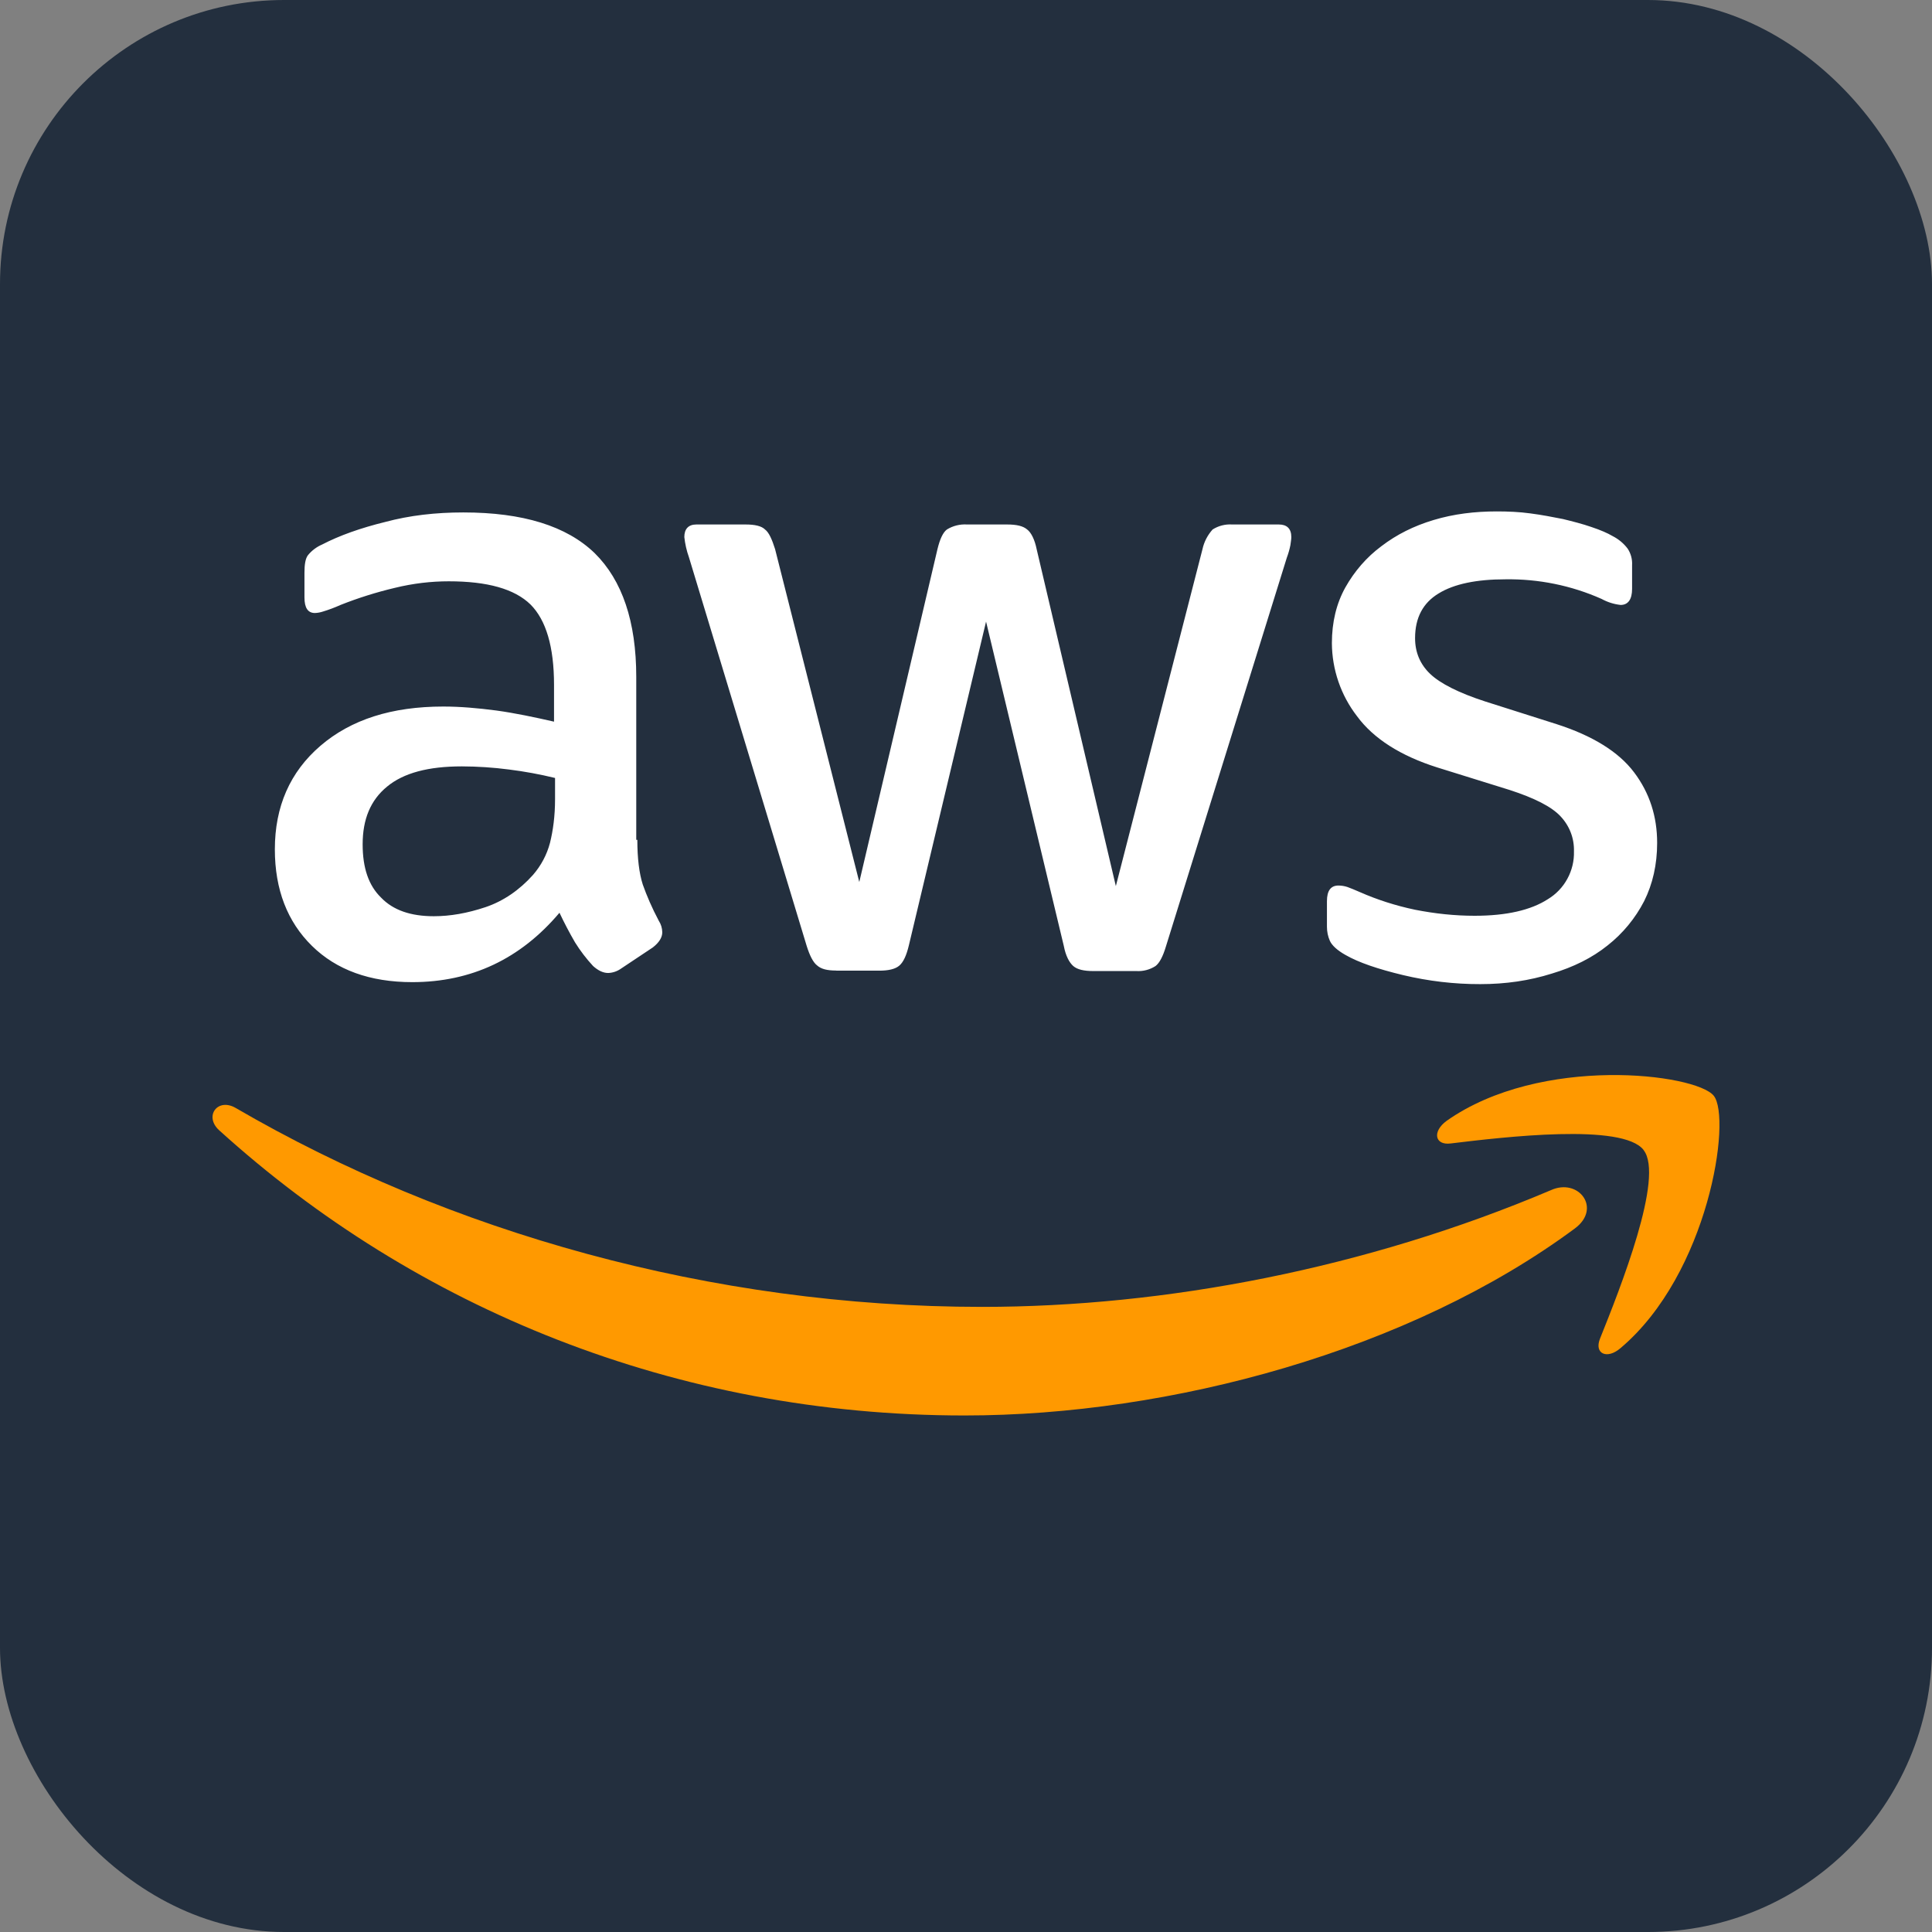 <svg width="34" height="34" viewBox="0 0 34 34" fill="none" xmlns="http://www.w3.org/2000/svg">
<rect x="0" y="0" width="34" height="34" fill="#808080" stroke="none"/>
<rect width="34" height="34" rx="5" fill="#232F3E"/>
<path d="M11.216 14.78C11.216 15.106 11.249 15.371 11.312 15.567C11.381 15.761 11.471 15.973 11.593 16.203C11.633 16.264 11.654 16.335 11.655 16.407C11.655 16.495 11.602 16.585 11.489 16.673L10.932 17.044C10.865 17.092 10.786 17.12 10.703 17.123C10.614 17.123 10.526 17.08 10.438 17.001C10.319 16.873 10.212 16.733 10.12 16.585C10.021 16.415 9.93 16.241 9.846 16.063C9.159 16.876 8.295 17.284 7.254 17.284C6.513 17.284 5.921 17.07 5.49 16.646C5.058 16.222 4.837 15.655 4.837 14.947C4.837 14.195 5.103 13.585 5.64 13.124C6.178 12.663 6.893 12.434 7.801 12.434C8.099 12.434 8.409 12.461 8.736 12.504C9.062 12.549 9.399 12.62 9.75 12.7V12.053C9.75 11.38 9.609 10.911 9.336 10.638C9.054 10.363 8.577 10.23 7.897 10.23C7.589 10.23 7.272 10.266 6.946 10.346C6.621 10.423 6.303 10.523 5.993 10.646C5.893 10.691 5.79 10.73 5.684 10.762C5.639 10.777 5.591 10.786 5.543 10.788C5.419 10.788 5.358 10.699 5.358 10.513V10.079C5.358 9.938 5.374 9.83 5.419 9.771C5.486 9.689 5.571 9.625 5.668 9.583C5.974 9.424 6.346 9.292 6.778 9.186C7.209 9.07 7.668 9.018 8.154 9.018C9.203 9.018 9.971 9.257 10.465 9.734C10.95 10.212 11.197 10.938 11.197 11.912V14.78H11.214H11.216ZM7.634 16.124C7.924 16.124 8.224 16.071 8.542 15.965C8.858 15.859 9.142 15.663 9.379 15.398C9.521 15.235 9.624 15.042 9.679 14.833C9.732 14.619 9.768 14.364 9.768 14.062V13.691C9.501 13.626 9.23 13.576 8.956 13.542C8.681 13.506 8.405 13.488 8.128 13.487C7.536 13.487 7.103 13.603 6.813 13.842C6.521 14.08 6.382 14.417 6.382 14.859C6.382 15.274 6.487 15.584 6.707 15.797C6.919 16.018 7.228 16.124 7.634 16.124ZM14.716 17.08C14.557 17.08 14.451 17.054 14.381 16.991C14.31 16.938 14.249 16.815 14.196 16.646L12.124 9.806C12.083 9.691 12.056 9.572 12.043 9.451C12.043 9.31 12.114 9.23 12.255 9.23H13.12C13.286 9.23 13.402 9.257 13.463 9.318C13.534 9.371 13.587 9.496 13.64 9.663L15.122 15.522L16.498 9.663C16.541 9.487 16.594 9.371 16.664 9.318C16.77 9.253 16.894 9.222 17.018 9.23H17.723C17.892 9.23 18.005 9.257 18.076 9.318C18.147 9.371 18.209 9.496 18.243 9.663L19.637 15.594L21.162 9.663C21.19 9.535 21.252 9.416 21.34 9.318C21.442 9.253 21.563 9.222 21.684 9.23H22.505C22.646 9.23 22.725 9.302 22.725 9.451C22.725 9.496 22.715 9.54 22.709 9.593C22.694 9.669 22.673 9.742 22.646 9.814L20.519 16.654C20.466 16.832 20.405 16.948 20.335 17.001C20.235 17.065 20.117 17.096 19.999 17.089H19.241C19.074 17.089 18.959 17.062 18.888 17.001C18.817 16.938 18.755 16.823 18.721 16.646L17.353 10.939L15.994 16.639C15.951 16.817 15.898 16.931 15.828 16.992C15.757 17.055 15.633 17.082 15.475 17.082H14.716V17.08ZM26.05 17.319C25.592 17.32 25.136 17.266 24.691 17.16C24.25 17.054 23.907 16.938 23.677 16.805C23.536 16.726 23.439 16.638 23.403 16.556C23.369 16.479 23.352 16.395 23.352 16.31V15.859C23.352 15.673 23.421 15.584 23.554 15.584C23.608 15.584 23.662 15.593 23.713 15.61C23.766 15.628 23.846 15.663 23.933 15.7C24.232 15.832 24.56 15.938 24.903 16.01C25.256 16.079 25.599 16.116 25.952 16.116C26.509 16.116 26.94 16.018 27.24 15.824C27.384 15.737 27.503 15.613 27.583 15.465C27.664 15.317 27.704 15.15 27.699 14.982C27.702 14.868 27.683 14.755 27.642 14.649C27.601 14.543 27.539 14.446 27.461 14.364C27.303 14.195 27.003 14.044 26.57 13.903L25.291 13.505C24.648 13.301 24.171 12.999 23.88 12.602C23.596 12.234 23.442 11.783 23.439 11.319C23.439 10.948 23.519 10.619 23.677 10.336C23.836 10.054 24.048 9.806 24.313 9.61C24.578 9.408 24.877 9.257 25.23 9.151C25.583 9.045 25.952 9 26.34 9C26.536 9 26.738 9.008 26.932 9.035C27.134 9.061 27.32 9.098 27.505 9.134C27.681 9.177 27.85 9.22 28.008 9.275C28.167 9.328 28.289 9.381 28.379 9.434C28.483 9.487 28.574 9.562 28.644 9.655C28.701 9.741 28.728 9.843 28.722 9.946V10.363C28.722 10.548 28.652 10.646 28.52 10.646C28.402 10.633 28.289 10.597 28.185 10.54C27.652 10.303 27.074 10.186 26.491 10.195C25.989 10.195 25.591 10.275 25.317 10.444C25.044 10.609 24.903 10.868 24.903 11.231C24.903 11.478 24.991 11.69 25.168 11.859C25.344 12.027 25.671 12.194 26.138 12.345L27.391 12.743C28.026 12.947 28.485 13.23 28.758 13.593C29.032 13.956 29.163 14.372 29.163 14.833C29.163 15.214 29.085 15.557 28.934 15.859C28.778 16.161 28.559 16.427 28.291 16.638C28.017 16.858 27.691 17.019 27.311 17.133C26.914 17.258 26.499 17.319 26.05 17.319Z" fill="white"/>
<path fill-rule="evenodd" clip-rule="evenodd" d="M27.716 21.618C24.815 23.768 20.599 24.91 16.974 24.91C11.893 24.91 7.315 23.025 3.858 19.892C3.584 19.644 3.831 19.307 4.156 19.503C7.897 21.679 12.51 22.999 17.284 22.999C20.501 22.999 24.038 22.326 27.293 20.945C27.779 20.724 28.193 21.263 27.716 21.618Z" fill="#FF9900"/>
<path fill-rule="evenodd" clip-rule="evenodd" d="M28.924 20.237C28.554 19.762 26.473 20.009 25.529 20.123C25.248 20.159 25.203 19.911 25.458 19.725C27.116 18.557 29.842 18.893 30.159 19.283C30.477 19.68 30.071 22.415 28.518 23.725C28.281 23.929 28.052 23.824 28.157 23.559C28.51 22.68 29.295 20.708 28.924 20.239V20.237Z" fill="#FF9900"/>
</svg>
